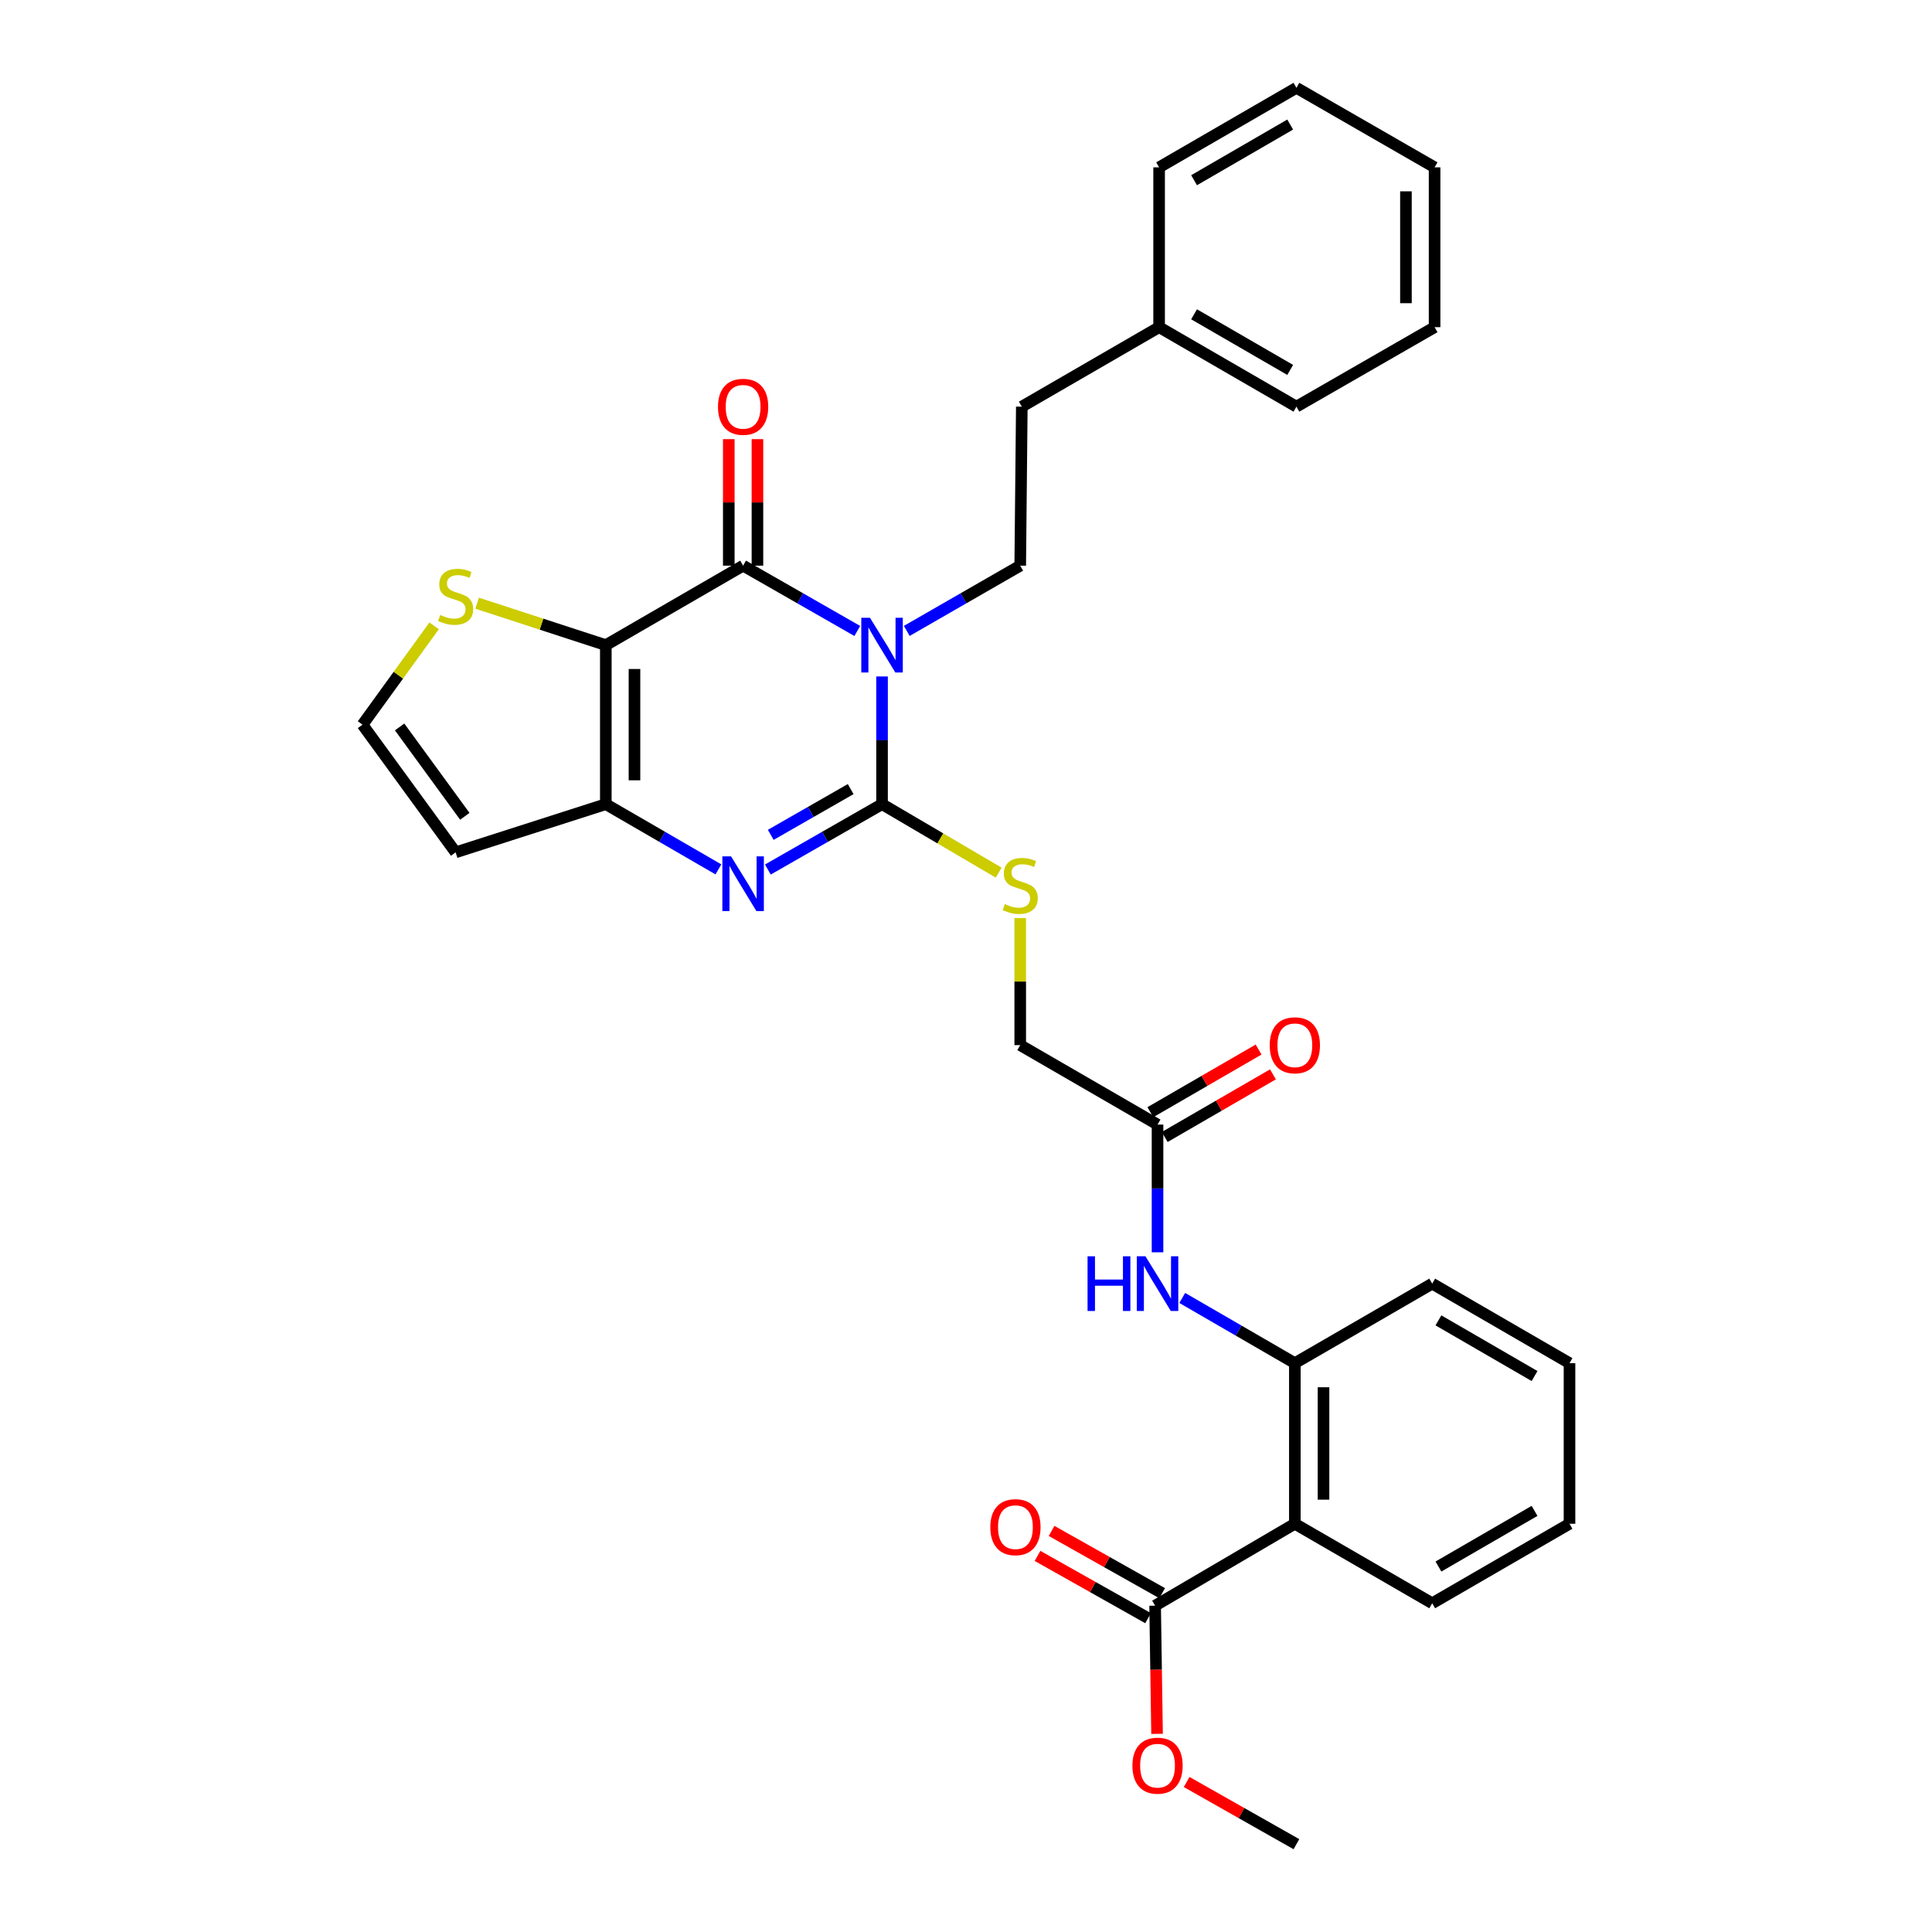 <?xml version='1.0' encoding='iso-8859-1'?>
<svg version='1.1' baseProfile='full'
              xmlns='http://www.w3.org/2000/svg'
                      xmlns:rdkit='http://www.rdkit.org/xml'
                      xmlns:xlink='http://www.w3.org/1999/xlink'
                  xml:space='preserve'
width='1000px' height='1000px' viewBox='0 0 1000 1000'>
<!-- END OF HEADER -->
<rect style='opacity:1.0;fill:#FFFFFF;stroke:none' width='1000' height='1000' x='0' y='0'> </rect>
<path class='bond-0' d='M 456.547,350.136 L 456.547,383.185' style='fill:none;fill-rule:evenodd;stroke:#0000FF;stroke-width:6px;stroke-linecap:butt;stroke-linejoin:miter;stroke-opacity:1' />
<path class='bond-0' d='M 456.547,383.185 L 456.547,416.234' style='fill:none;fill-rule:evenodd;stroke:#000000;stroke-width:6px;stroke-linecap:butt;stroke-linejoin:miter;stroke-opacity:1' />
<path class='bond-2' d='M 443.735,326.59 L 414.184,309.685' style='fill:none;fill-rule:evenodd;stroke:#0000FF;stroke-width:6px;stroke-linecap:butt;stroke-linejoin:miter;stroke-opacity:1' />
<path class='bond-2' d='M 414.184,309.685 L 384.633,292.781' style='fill:none;fill-rule:evenodd;stroke:#000000;stroke-width:6px;stroke-linecap:butt;stroke-linejoin:miter;stroke-opacity:1' />
<path class='bond-9' d='M 469.349,326.554 L 498.707,309.667' style='fill:none;fill-rule:evenodd;stroke:#0000FF;stroke-width:6px;stroke-linecap:butt;stroke-linejoin:miter;stroke-opacity:1' />
<path class='bond-9' d='M 498.707,309.667 L 528.065,292.781' style='fill:none;fill-rule:evenodd;stroke:#000000;stroke-width:6px;stroke-linecap:butt;stroke-linejoin:miter;stroke-opacity:1' />
<path class='bond-3' d='M 456.547,416.234 L 426.996,433.151' style='fill:none;fill-rule:evenodd;stroke:#000000;stroke-width:6px;stroke-linecap:butt;stroke-linejoin:miter;stroke-opacity:1' />
<path class='bond-3' d='M 426.996,433.151 L 397.444,450.069' style='fill:none;fill-rule:evenodd;stroke:#0000FF;stroke-width:6px;stroke-linecap:butt;stroke-linejoin:miter;stroke-opacity:1' />
<path class='bond-3' d='M 440.31,408.434 L 419.624,420.276' style='fill:none;fill-rule:evenodd;stroke:#000000;stroke-width:6px;stroke-linecap:butt;stroke-linejoin:miter;stroke-opacity:1' />
<path class='bond-3' d='M 419.624,420.276 L 398.939,432.119' style='fill:none;fill-rule:evenodd;stroke:#0000FF;stroke-width:6px;stroke-linecap:butt;stroke-linejoin:miter;stroke-opacity:1' />
<path class='bond-10' d='M 456.547,416.234 L 486.729,433.956' style='fill:none;fill-rule:evenodd;stroke:#000000;stroke-width:6px;stroke-linecap:butt;stroke-linejoin:miter;stroke-opacity:1' />
<path class='bond-10' d='M 486.729,433.956 L 516.912,451.679' style='fill:none;fill-rule:evenodd;stroke:#CCCC00;stroke-width:6px;stroke-linecap:butt;stroke-linejoin:miter;stroke-opacity:1' />
<path class='bond-1' d='M 313.568,333.918 L 384.633,292.781' style='fill:none;fill-rule:evenodd;stroke:#000000;stroke-width:6px;stroke-linecap:butt;stroke-linejoin:miter;stroke-opacity:1' />
<path class='bond-4' d='M 313.568,333.918 L 313.568,416.234' style='fill:none;fill-rule:evenodd;stroke:#000000;stroke-width:6px;stroke-linecap:butt;stroke-linejoin:miter;stroke-opacity:1' />
<path class='bond-4' d='M 328.404,346.265 L 328.404,403.886' style='fill:none;fill-rule:evenodd;stroke:#000000;stroke-width:6px;stroke-linecap:butt;stroke-linejoin:miter;stroke-opacity:1' />
<path class='bond-6' d='M 313.568,333.918 L 280.263,323.063' style='fill:none;fill-rule:evenodd;stroke:#000000;stroke-width:6px;stroke-linecap:butt;stroke-linejoin:miter;stroke-opacity:1' />
<path class='bond-6' d='M 280.263,323.063 L 246.959,312.207' style='fill:none;fill-rule:evenodd;stroke:#CCCC00;stroke-width:6px;stroke-linecap:butt;stroke-linejoin:miter;stroke-opacity:1' />
<path class='bond-15' d='M 392.051,292.781 L 392.051,260.04' style='fill:none;fill-rule:evenodd;stroke:#000000;stroke-width:6px;stroke-linecap:butt;stroke-linejoin:miter;stroke-opacity:1' />
<path class='bond-15' d='M 392.051,260.04 L 392.051,227.299' style='fill:none;fill-rule:evenodd;stroke:#FF0000;stroke-width:6px;stroke-linecap:butt;stroke-linejoin:miter;stroke-opacity:1' />
<path class='bond-15' d='M 377.215,292.781 L 377.215,260.04' style='fill:none;fill-rule:evenodd;stroke:#000000;stroke-width:6px;stroke-linecap:butt;stroke-linejoin:miter;stroke-opacity:1' />
<path class='bond-15' d='M 377.215,260.04 L 377.215,227.299' style='fill:none;fill-rule:evenodd;stroke:#FF0000;stroke-width:6px;stroke-linecap:butt;stroke-linejoin:miter;stroke-opacity:1' />
<path class='bond-32' d='M 371.84,449.992 L 342.704,433.113' style='fill:none;fill-rule:evenodd;stroke:#0000FF;stroke-width:6px;stroke-linecap:butt;stroke-linejoin:miter;stroke-opacity:1' />
<path class='bond-32' d='M 342.704,433.113 L 313.568,416.234' style='fill:none;fill-rule:evenodd;stroke:#000000;stroke-width:6px;stroke-linecap:butt;stroke-linejoin:miter;stroke-opacity:1' />
<path class='bond-12' d='M 313.568,416.234 L 235.835,441.175' style='fill:none;fill-rule:evenodd;stroke:#000000;stroke-width:6px;stroke-linecap:butt;stroke-linejoin:miter;stroke-opacity:1' />
<path class='bond-5' d='M 670.211,788.694 L 670.211,705.571' style='fill:none;fill-rule:evenodd;stroke:#000000;stroke-width:6px;stroke-linecap:butt;stroke-linejoin:miter;stroke-opacity:1' />
<path class='bond-5' d='M 685.048,776.226 L 685.048,718.039' style='fill:none;fill-rule:evenodd;stroke:#000000;stroke-width:6px;stroke-linecap:butt;stroke-linejoin:miter;stroke-opacity:1' />
<path class='bond-8' d='M 670.211,788.694 L 597.885,831.093' style='fill:none;fill-rule:evenodd;stroke:#000000;stroke-width:6px;stroke-linecap:butt;stroke-linejoin:miter;stroke-opacity:1' />
<path class='bond-21' d='M 670.211,788.694 L 741.309,829.848' style='fill:none;fill-rule:evenodd;stroke:#000000;stroke-width:6px;stroke-linecap:butt;stroke-linejoin:miter;stroke-opacity:1' />
<path class='bond-14' d='M 224.701,323.943 L 206.163,349.52' style='fill:none;fill-rule:evenodd;stroke:#CCCC00;stroke-width:6px;stroke-linecap:butt;stroke-linejoin:miter;stroke-opacity:1' />
<path class='bond-14' d='M 206.163,349.52 L 187.626,375.096' style='fill:none;fill-rule:evenodd;stroke:#000000;stroke-width:6px;stroke-linecap:butt;stroke-linejoin:miter;stroke-opacity:1' />
<path class='bond-7' d='M 670.211,705.571 L 641.071,688.694' style='fill:none;fill-rule:evenodd;stroke:#000000;stroke-width:6px;stroke-linecap:butt;stroke-linejoin:miter;stroke-opacity:1' />
<path class='bond-7' d='M 641.071,688.694 L 611.931,671.818' style='fill:none;fill-rule:evenodd;stroke:#0000FF;stroke-width:6px;stroke-linecap:butt;stroke-linejoin:miter;stroke-opacity:1' />
<path class='bond-23' d='M 670.211,705.571 L 741.309,664.409' style='fill:none;fill-rule:evenodd;stroke:#000000;stroke-width:6px;stroke-linecap:butt;stroke-linejoin:miter;stroke-opacity:1' />
<path class='bond-16' d='M 601.525,824.629 L 572.912,808.515' style='fill:none;fill-rule:evenodd;stroke:#000000;stroke-width:6px;stroke-linecap:butt;stroke-linejoin:miter;stroke-opacity:1' />
<path class='bond-16' d='M 572.912,808.515 L 544.299,792.401' style='fill:none;fill-rule:evenodd;stroke:#FF0000;stroke-width:6px;stroke-linecap:butt;stroke-linejoin:miter;stroke-opacity:1' />
<path class='bond-16' d='M 594.245,837.556 L 565.632,821.442' style='fill:none;fill-rule:evenodd;stroke:#000000;stroke-width:6px;stroke-linecap:butt;stroke-linejoin:miter;stroke-opacity:1' />
<path class='bond-16' d='M 565.632,821.442 L 537.018,805.328' style='fill:none;fill-rule:evenodd;stroke:#FF0000;stroke-width:6px;stroke-linecap:butt;stroke-linejoin:miter;stroke-opacity:1' />
<path class='bond-20' d='M 597.885,831.093 L 598.388,864.266' style='fill:none;fill-rule:evenodd;stroke:#000000;stroke-width:6px;stroke-linecap:butt;stroke-linejoin:miter;stroke-opacity:1' />
<path class='bond-20' d='M 598.388,864.266 L 598.89,897.44' style='fill:none;fill-rule:evenodd;stroke:#FF0000;stroke-width:6px;stroke-linecap:butt;stroke-linejoin:miter;stroke-opacity:1' />
<path class='bond-19' d='M 528.065,292.781 L 528.889,210.482' style='fill:none;fill-rule:evenodd;stroke:#000000;stroke-width:6px;stroke-linecap:butt;stroke-linejoin:miter;stroke-opacity:1' />
<path class='bond-18' d='M 528.065,475.176 L 528.065,508.066' style='fill:none;fill-rule:evenodd;stroke:#CCCC00;stroke-width:6px;stroke-linecap:butt;stroke-linejoin:miter;stroke-opacity:1' />
<path class='bond-18' d='M 528.065,508.066 L 528.065,540.956' style='fill:none;fill-rule:evenodd;stroke:#000000;stroke-width:6px;stroke-linecap:butt;stroke-linejoin:miter;stroke-opacity:1' />
<path class='bond-11' d='M 599.138,648.191 L 599.138,615.138' style='fill:none;fill-rule:evenodd;stroke:#0000FF;stroke-width:6px;stroke-linecap:butt;stroke-linejoin:miter;stroke-opacity:1' />
<path class='bond-11' d='M 599.138,615.138 L 599.138,582.085' style='fill:none;fill-rule:evenodd;stroke:#000000;stroke-width:6px;stroke-linecap:butt;stroke-linejoin:miter;stroke-opacity:1' />
<path class='bond-33' d='M 235.835,441.175 L 187.626,375.096' style='fill:none;fill-rule:evenodd;stroke:#000000;stroke-width:6px;stroke-linecap:butt;stroke-linejoin:miter;stroke-opacity:1' />
<path class='bond-33' d='M 240.589,422.519 L 206.842,376.264' style='fill:none;fill-rule:evenodd;stroke:#000000;stroke-width:6px;stroke-linecap:butt;stroke-linejoin:miter;stroke-opacity:1' />
<path class='bond-13' d='M 599.138,582.085 L 528.065,540.956' style='fill:none;fill-rule:evenodd;stroke:#000000;stroke-width:6px;stroke-linecap:butt;stroke-linejoin:miter;stroke-opacity:1' />
<path class='bond-17' d='M 602.854,588.505 L 630.864,572.296' style='fill:none;fill-rule:evenodd;stroke:#000000;stroke-width:6px;stroke-linecap:butt;stroke-linejoin:miter;stroke-opacity:1' />
<path class='bond-17' d='M 630.864,572.296 L 658.874,556.087' style='fill:none;fill-rule:evenodd;stroke:#FF0000;stroke-width:6px;stroke-linecap:butt;stroke-linejoin:miter;stroke-opacity:1' />
<path class='bond-17' d='M 595.423,575.664 L 623.433,559.455' style='fill:none;fill-rule:evenodd;stroke:#000000;stroke-width:6px;stroke-linecap:butt;stroke-linejoin:miter;stroke-opacity:1' />
<path class='bond-17' d='M 623.433,559.455 L 651.443,543.246' style='fill:none;fill-rule:evenodd;stroke:#FF0000;stroke-width:6px;stroke-linecap:butt;stroke-linejoin:miter;stroke-opacity:1' />
<path class='bond-22' d='M 528.889,210.482 L 599.954,169.344' style='fill:none;fill-rule:evenodd;stroke:#000000;stroke-width:6px;stroke-linecap:butt;stroke-linejoin:miter;stroke-opacity:1' />
<path class='bond-24' d='M 614.204,922.361 L 642.616,938.453' style='fill:none;fill-rule:evenodd;stroke:#FF0000;stroke-width:6px;stroke-linecap:butt;stroke-linejoin:miter;stroke-opacity:1' />
<path class='bond-24' d='M 642.616,938.453 L 671.027,954.545' style='fill:none;fill-rule:evenodd;stroke:#000000;stroke-width:6px;stroke-linecap:butt;stroke-linejoin:miter;stroke-opacity:1' />
<path class='bond-35' d='M 741.309,829.848 L 812.374,788.694' style='fill:none;fill-rule:evenodd;stroke:#000000;stroke-width:6px;stroke-linecap:butt;stroke-linejoin:miter;stroke-opacity:1' />
<path class='bond-35' d='M 744.534,810.836 L 794.28,782.029' style='fill:none;fill-rule:evenodd;stroke:#000000;stroke-width:6px;stroke-linecap:butt;stroke-linejoin:miter;stroke-opacity:1' />
<path class='bond-25' d='M 599.954,169.344 L 671.027,210.482' style='fill:none;fill-rule:evenodd;stroke:#000000;stroke-width:6px;stroke-linecap:butt;stroke-linejoin:miter;stroke-opacity:1' />
<path class='bond-25' d='M 618.047,162.675 L 667.798,191.471' style='fill:none;fill-rule:evenodd;stroke:#000000;stroke-width:6px;stroke-linecap:butt;stroke-linejoin:miter;stroke-opacity:1' />
<path class='bond-26' d='M 599.954,169.344 L 599.954,86.617' style='fill:none;fill-rule:evenodd;stroke:#000000;stroke-width:6px;stroke-linecap:butt;stroke-linejoin:miter;stroke-opacity:1' />
<path class='bond-28' d='M 741.309,664.409 L 812.374,705.571' style='fill:none;fill-rule:evenodd;stroke:#000000;stroke-width:6px;stroke-linecap:butt;stroke-linejoin:miter;stroke-opacity:1' />
<path class='bond-28' d='M 744.533,683.421 L 794.279,712.235' style='fill:none;fill-rule:evenodd;stroke:#000000;stroke-width:6px;stroke-linecap:butt;stroke-linejoin:miter;stroke-opacity:1' />
<path class='bond-30' d='M 671.027,210.482 L 742.546,169.344' style='fill:none;fill-rule:evenodd;stroke:#000000;stroke-width:6px;stroke-linecap:butt;stroke-linejoin:miter;stroke-opacity:1' />
<path class='bond-29' d='M 599.954,86.617 L 671.027,45.455' style='fill:none;fill-rule:evenodd;stroke:#000000;stroke-width:6px;stroke-linecap:butt;stroke-linejoin:miter;stroke-opacity:1' />
<path class='bond-29' d='M 618.051,93.281 L 667.802,64.467' style='fill:none;fill-rule:evenodd;stroke:#000000;stroke-width:6px;stroke-linecap:butt;stroke-linejoin:miter;stroke-opacity:1' />
<path class='bond-27' d='M 812.374,788.694 L 812.374,705.571' style='fill:none;fill-rule:evenodd;stroke:#000000;stroke-width:6px;stroke-linecap:butt;stroke-linejoin:miter;stroke-opacity:1' />
<path class='bond-31' d='M 671.027,45.455 L 742.546,86.617' style='fill:none;fill-rule:evenodd;stroke:#000000;stroke-width:6px;stroke-linecap:butt;stroke-linejoin:miter;stroke-opacity:1' />
<path class='bond-34' d='M 742.546,169.344 L 742.546,86.617' style='fill:none;fill-rule:evenodd;stroke:#000000;stroke-width:6px;stroke-linecap:butt;stroke-linejoin:miter;stroke-opacity:1' />
<path class='bond-34' d='M 727.71,156.935 L 727.71,99.026' style='fill:none;fill-rule:evenodd;stroke:#000000;stroke-width:6px;stroke-linecap:butt;stroke-linejoin:miter;stroke-opacity:1' />
<path  class='atom-0' d='M 450.287 319.758
L 459.567 334.758
Q 460.487 336.238, 461.967 338.918
Q 463.447 341.598, 463.527 341.758
L 463.527 319.758
L 467.287 319.758
L 467.287 348.078
L 463.407 348.078
L 453.447 331.678
Q 452.287 329.758, 451.047 327.558
Q 449.847 325.358, 449.487 324.678
L 449.487 348.078
L 445.807 348.078
L 445.807 319.758
L 450.287 319.758
' fill='#0000FF'/>
<path  class='atom-4' d='M 378.373 443.244
L 387.653 458.244
Q 388.573 459.724, 390.053 462.404
Q 391.533 465.084, 391.613 465.244
L 391.613 443.244
L 395.373 443.244
L 395.373 471.564
L 391.493 471.564
L 381.533 455.164
Q 380.373 453.244, 379.133 451.044
Q 377.933 448.844, 377.573 448.164
L 377.573 471.564
L 373.893 471.564
L 373.893 443.244
L 378.373 443.244
' fill='#0000FF'/>
<path  class='atom-7' d='M 227.835 318.301
Q 228.155 318.421, 229.475 318.981
Q 230.795 319.541, 232.235 319.901
Q 233.715 320.221, 235.155 320.221
Q 237.835 320.221, 239.395 318.941
Q 240.955 317.621, 240.955 315.341
Q 240.955 313.781, 240.155 312.821
Q 239.395 311.861, 238.195 311.341
Q 236.995 310.821, 234.995 310.221
Q 232.475 309.461, 230.955 308.741
Q 229.475 308.021, 228.395 306.501
Q 227.355 304.981, 227.355 302.421
Q 227.355 298.861, 229.755 296.661
Q 232.195 294.461, 236.995 294.461
Q 240.275 294.461, 243.995 296.021
L 243.075 299.101
Q 239.675 297.701, 237.115 297.701
Q 234.355 297.701, 232.835 298.861
Q 231.315 299.981, 231.355 301.941
Q 231.355 303.461, 232.115 304.381
Q 232.915 305.301, 234.035 305.821
Q 235.195 306.341, 237.115 306.941
Q 239.675 307.741, 241.195 308.541
Q 242.715 309.341, 243.795 310.981
Q 244.915 312.581, 244.915 315.341
Q 244.915 319.261, 242.275 321.381
Q 239.675 323.461, 235.315 323.461
Q 232.795 323.461, 230.875 322.901
Q 228.995 322.381, 226.755 321.461
L 227.835 318.301
' fill='#CCCC00'/>
<path  class='atom-11' d='M 520.065 467.948
Q 520.385 468.068, 521.705 468.628
Q 523.025 469.188, 524.465 469.548
Q 525.945 469.868, 527.385 469.868
Q 530.065 469.868, 531.625 468.588
Q 533.185 467.268, 533.185 464.988
Q 533.185 463.428, 532.385 462.468
Q 531.625 461.508, 530.425 460.988
Q 529.225 460.468, 527.225 459.868
Q 524.705 459.108, 523.185 458.388
Q 521.705 457.668, 520.625 456.148
Q 519.585 454.628, 519.585 452.068
Q 519.585 448.508, 521.985 446.308
Q 524.425 444.108, 529.225 444.108
Q 532.505 444.108, 536.225 445.668
L 535.305 448.748
Q 531.905 447.348, 529.345 447.348
Q 526.585 447.348, 525.065 448.508
Q 523.545 449.628, 523.585 451.588
Q 523.585 453.108, 524.345 454.028
Q 525.145 454.948, 526.265 455.468
Q 527.425 455.988, 529.345 456.588
Q 531.905 457.388, 533.425 458.188
Q 534.945 458.988, 536.025 460.628
Q 537.145 462.228, 537.145 464.988
Q 537.145 468.908, 534.505 471.028
Q 531.905 473.108, 527.545 473.108
Q 525.025 473.108, 523.105 472.548
Q 521.225 472.028, 518.985 471.108
L 520.065 467.948
' fill='#CCCC00'/>
<path  class='atom-12' d='M 562.918 650.249
L 566.758 650.249
L 566.758 662.289
L 581.238 662.289
L 581.238 650.249
L 585.078 650.249
L 585.078 678.569
L 581.238 678.569
L 581.238 665.489
L 566.758 665.489
L 566.758 678.569
L 562.918 678.569
L 562.918 650.249
' fill='#0000FF'/>
<path  class='atom-12' d='M 592.878 650.249
L 602.158 665.249
Q 603.078 666.729, 604.558 669.409
Q 606.038 672.089, 606.118 672.249
L 606.118 650.249
L 609.878 650.249
L 609.878 678.569
L 605.998 678.569
L 596.038 662.169
Q 594.878 660.249, 593.638 658.049
Q 592.438 655.849, 592.078 655.169
L 592.078 678.569
L 588.398 678.569
L 588.398 650.249
L 592.878 650.249
' fill='#0000FF'/>
<path  class='atom-16' d='M 371.633 210.562
Q 371.633 203.762, 374.993 199.962
Q 378.353 196.162, 384.633 196.162
Q 390.913 196.162, 394.273 199.962
Q 397.633 203.762, 397.633 210.562
Q 397.633 217.442, 394.233 221.362
Q 390.833 225.242, 384.633 225.242
Q 378.393 225.242, 374.993 221.362
Q 371.633 217.482, 371.633 210.562
M 384.633 222.042
Q 388.953 222.042, 391.273 219.162
Q 393.633 216.242, 393.633 210.562
Q 393.633 205.002, 391.273 202.202
Q 388.953 199.362, 384.633 199.362
Q 380.313 199.362, 377.953 202.162
Q 375.633 204.962, 375.633 210.562
Q 375.633 216.282, 377.953 219.162
Q 380.313 222.042, 384.633 222.042
' fill='#FF0000'/>
<path  class='atom-17' d='M 512.584 790.456
Q 512.584 783.656, 515.944 779.856
Q 519.304 776.056, 525.584 776.056
Q 531.864 776.056, 535.224 779.856
Q 538.584 783.656, 538.584 790.456
Q 538.584 797.336, 535.184 801.256
Q 531.784 805.136, 525.584 805.136
Q 519.344 805.136, 515.944 801.256
Q 512.584 797.376, 512.584 790.456
M 525.584 801.936
Q 529.904 801.936, 532.224 799.056
Q 534.584 796.136, 534.584 790.456
Q 534.584 784.896, 532.224 782.096
Q 529.904 779.256, 525.584 779.256
Q 521.264 779.256, 518.904 782.056
Q 516.584 784.856, 516.584 790.456
Q 516.584 796.176, 518.904 799.056
Q 521.264 801.936, 525.584 801.936
' fill='#FF0000'/>
<path  class='atom-18' d='M 657.211 541.036
Q 657.211 534.236, 660.571 530.436
Q 663.931 526.636, 670.211 526.636
Q 676.491 526.636, 679.851 530.436
Q 683.211 534.236, 683.211 541.036
Q 683.211 547.916, 679.811 551.836
Q 676.411 555.716, 670.211 555.716
Q 663.971 555.716, 660.571 551.836
Q 657.211 547.956, 657.211 541.036
M 670.211 552.516
Q 674.531 552.516, 676.851 549.636
Q 679.211 546.716, 679.211 541.036
Q 679.211 535.476, 676.851 532.676
Q 674.531 529.836, 670.211 529.836
Q 665.891 529.836, 663.531 532.636
Q 661.211 535.436, 661.211 541.036
Q 661.211 546.756, 663.531 549.636
Q 665.891 552.516, 670.211 552.516
' fill='#FF0000'/>
<path  class='atom-21' d='M 586.138 913.909
Q 586.138 907.109, 589.498 903.309
Q 592.858 899.509, 599.138 899.509
Q 605.418 899.509, 608.778 903.309
Q 612.138 907.109, 612.138 913.909
Q 612.138 920.789, 608.738 924.709
Q 605.338 928.589, 599.138 928.589
Q 592.898 928.589, 589.498 924.709
Q 586.138 920.829, 586.138 913.909
M 599.138 925.389
Q 603.458 925.389, 605.778 922.509
Q 608.138 919.589, 608.138 913.909
Q 608.138 908.349, 605.778 905.549
Q 603.458 902.709, 599.138 902.709
Q 594.818 902.709, 592.458 905.509
Q 590.138 908.309, 590.138 913.909
Q 590.138 919.629, 592.458 922.509
Q 594.818 925.389, 599.138 925.389
' fill='#FF0000'/>
</svg>
